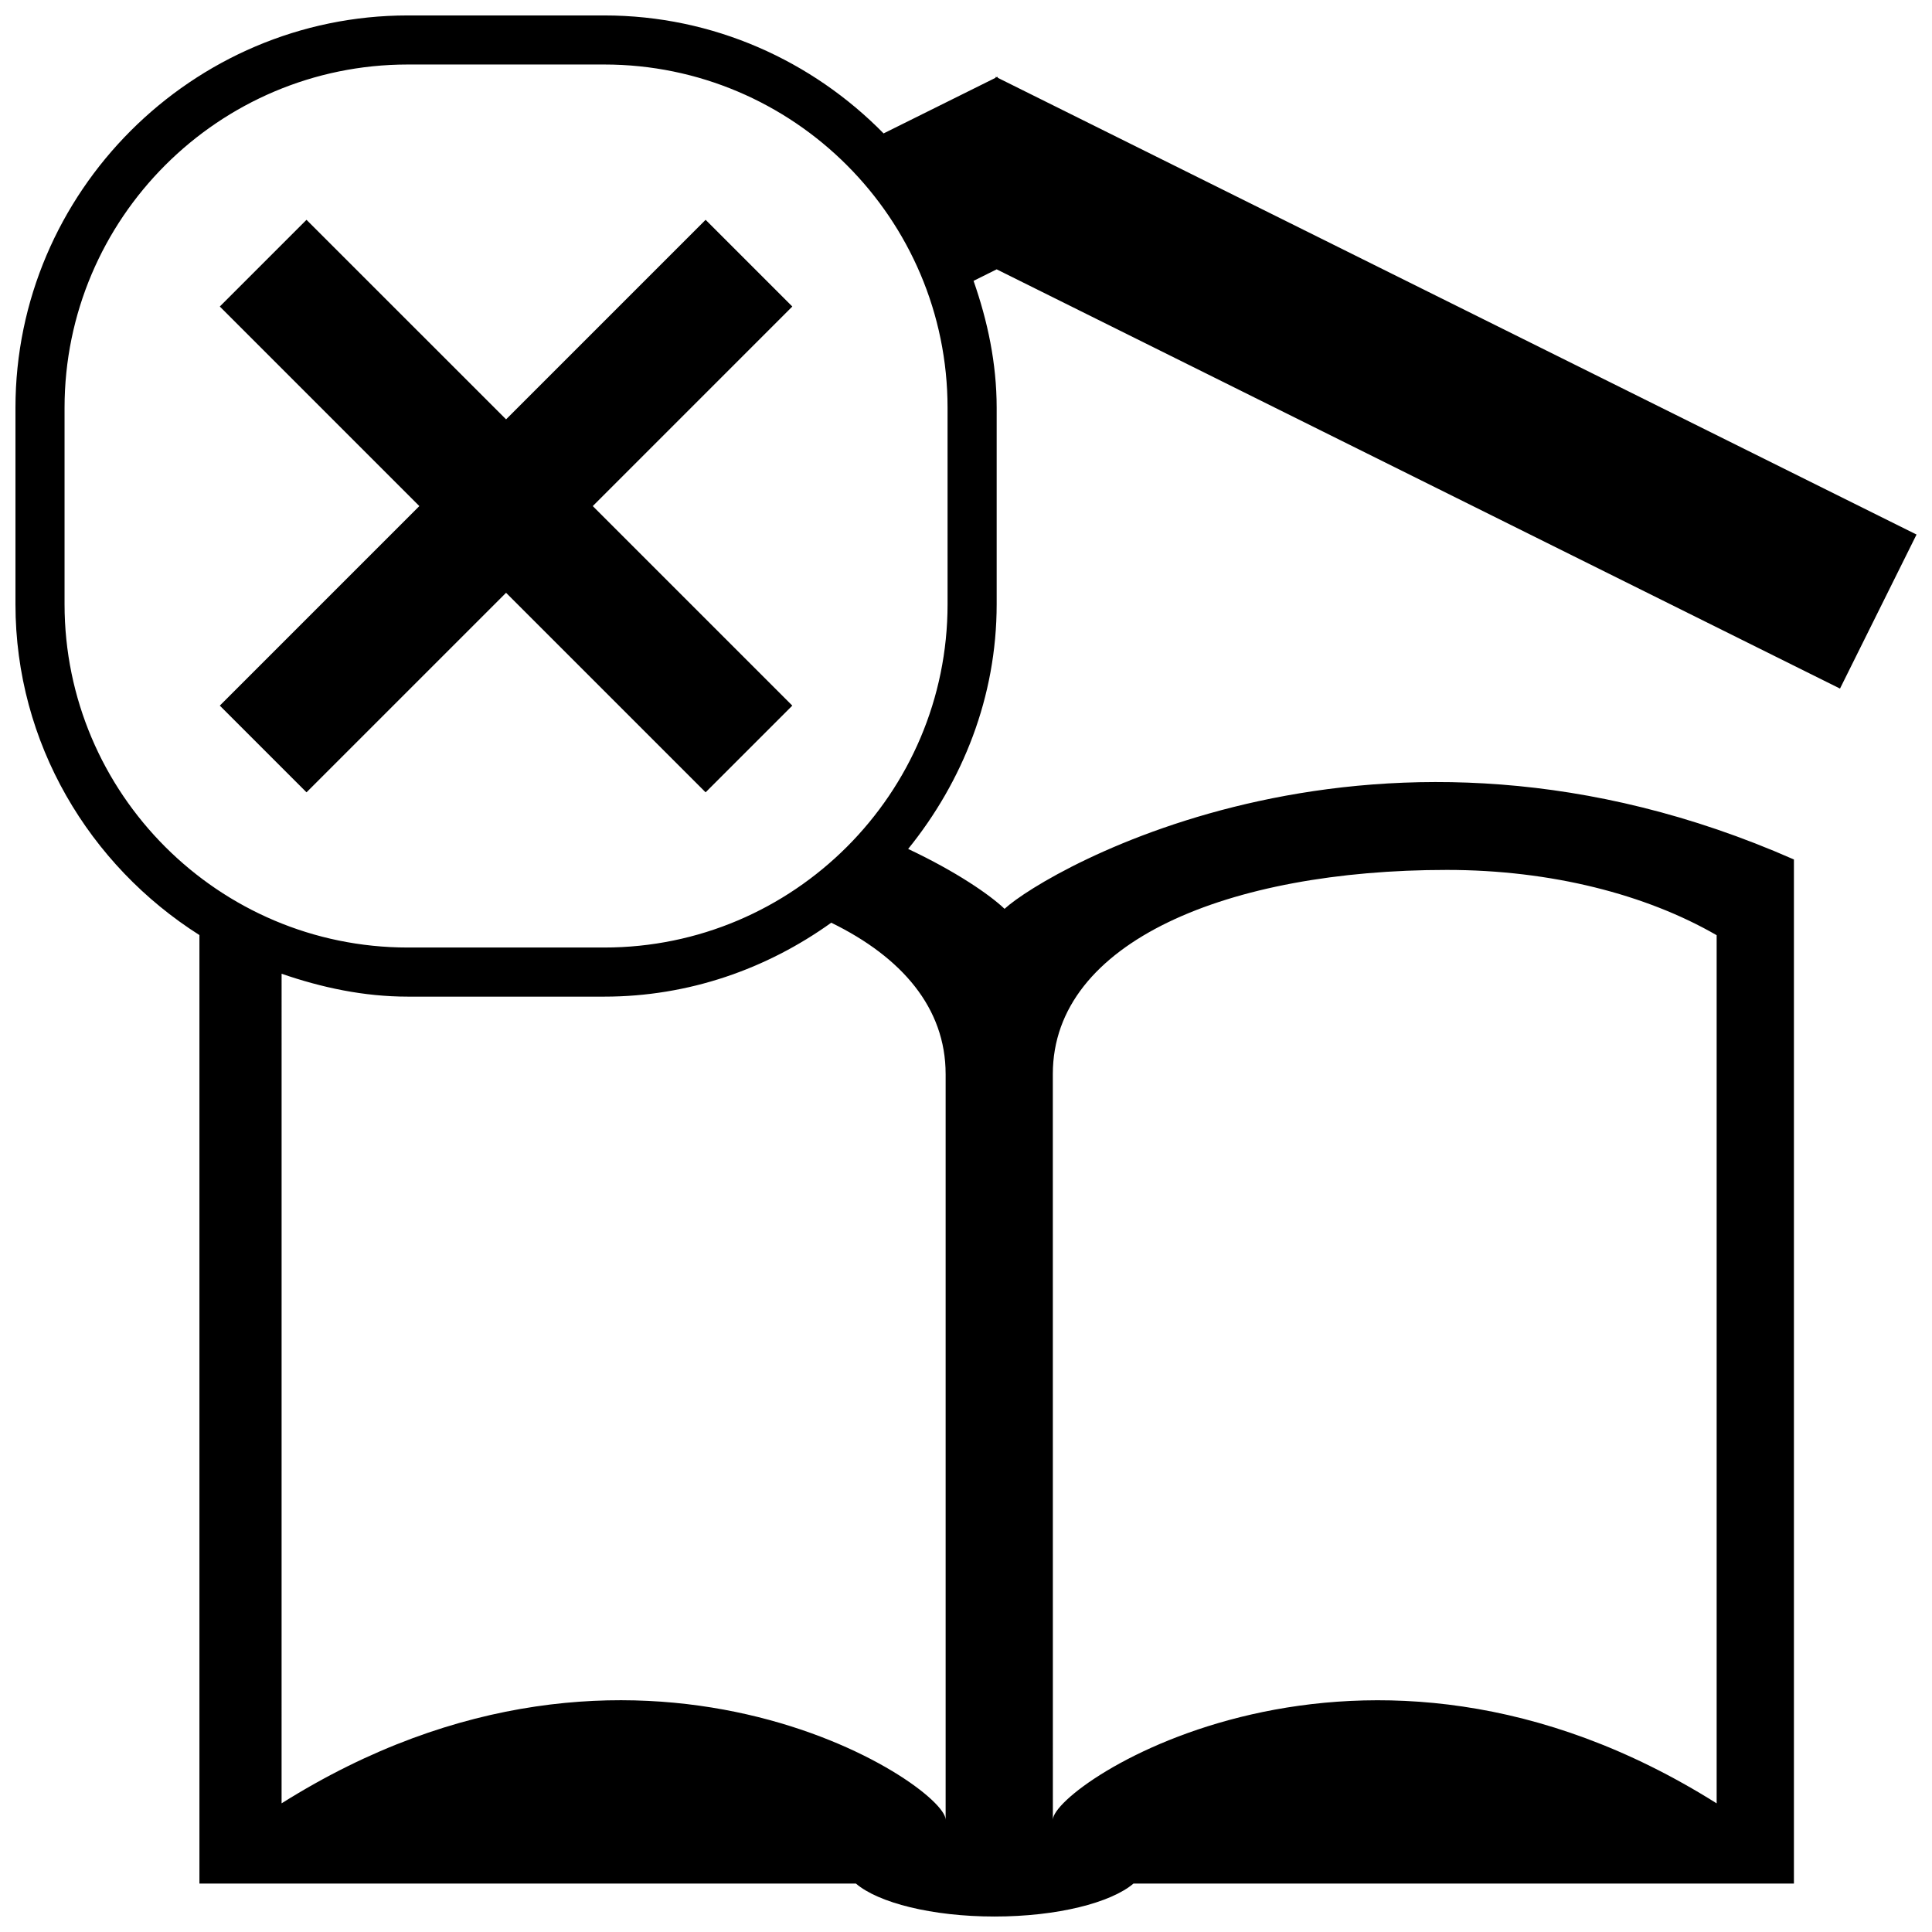 <?xml version="1.0" encoding="UTF-8"?>
<!-- Uploaded to: SVG Repo, www.svgrepo.com, Generator: SVG Repo Mixer Tools -->
<svg width="800px" height="800px" version="1.1" viewBox="144 144 512 512" xmlns="http://www.w3.org/2000/svg">
 <defs>
  <clipPath id="a">
   <path d="m148.09 148.09h503.81v503.81h-503.81z"/>
  </clipPath>
 </defs>
 <g clip-path="url(#a)">
  <path d="m631.62 326.48 20.281-40.82-243.46-121.03-0.098-0.289-0.223 0.125-0.227-0.125-0.086 0.289-29.645 14.727c-18.887-19.234-45.113-31.266-74.023-31.266h-52.062c-57.164 0-103.98 46.82-103.98 103.98v52.059c0 36.855 19.617 69.199 48.754 87.672v15.395 235.97l173.98 0.004c5.934 5.078 20.129 8.727 36.723 8.727 16.672 0 30.824-3.652 36.824-8.727h175.03v-235.97-35.43c-110.11-48.5-198.07 2.828-209.19 13.078-3.871-3.684-12.695-9.809-25.547-15.871 14.445-17.871 23.457-40.25 23.457-64.852v-52.055c0-11.84-2.414-23.043-6.125-33.645l6.125-3.047zm-208.61 102.14c0-35.164 46.758-54.082 104.41-54.082 27.738 0 52.879 6.539 71.512 17.301v230.07c-94.273-59.324-175.91-4.949-175.91 4.348zm-28.406 0v197.63c0-9.301-81.641-63.676-175.98-4.348l0.004-219.85c10.57 3.648 21.715 6.066 33.457 6.066h52.059c22.41 0 43.105-7.367 60.148-19.59 18.723 9.141 30.309 22.605 30.309 40.09zm0.512-124.49c0 50.152-40.824 90.973-90.973 90.973h-52.062c-50.152 0-90.973-40.824-90.973-90.973v-52.062c0-50.152 40.824-90.973 90.973-90.973h52.059c50.152 0 90.973 40.824 90.973 90.973z"/>
 </g>
 <path d="m353.97 225.23-52.879 52.887 52.879 52.879-22.977 22.977-52.879-52.879-52.887 52.879-22.977-22.977 52.879-52.879-52.879-52.887 22.977-22.977 52.887 52.879 52.879-52.879z"/>
</svg>